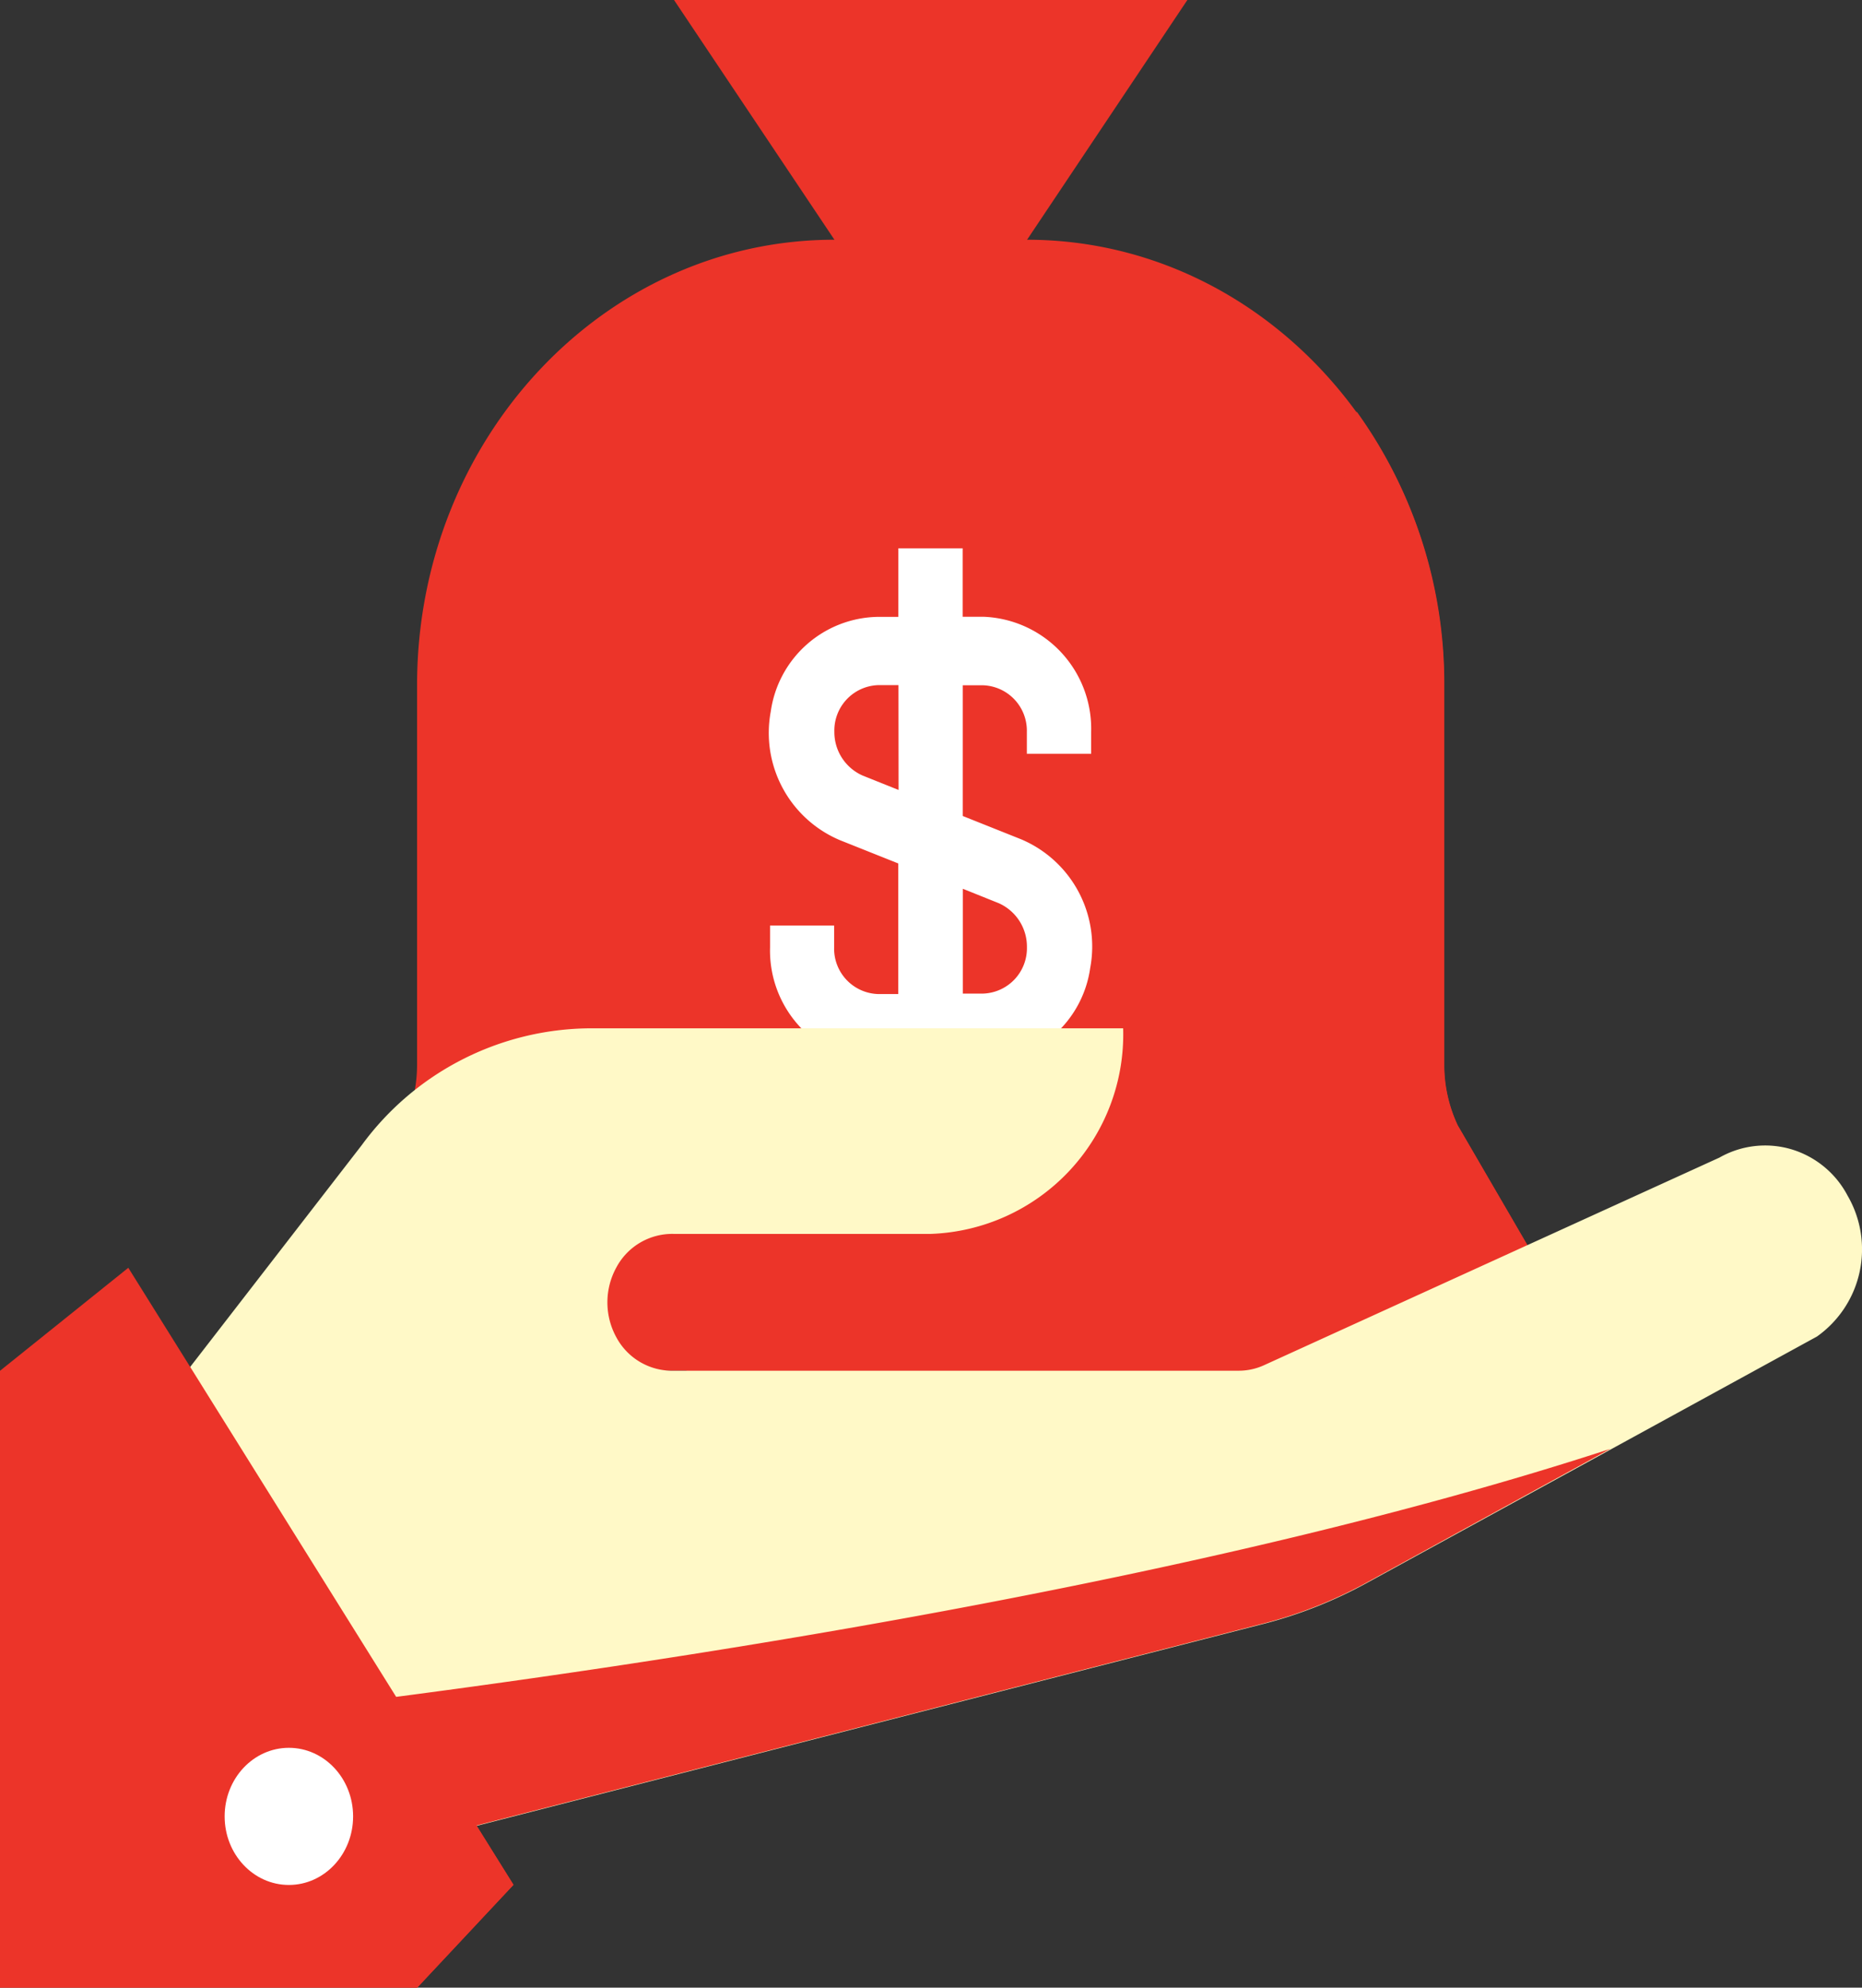 <svg id="price-red" xmlns="http://www.w3.org/2000/svg" width="49.226" height="52.525" viewBox="0 0 49.226 52.525">
  <rect x="0" y="0" width="49.226" height="52.525" fill="#333333" stroke="none"/>
  <g id="Group_1330" data-name="Group 1330" transform="translate(8.483)">
    <path id="Path_12828" data-name="Path 12828" d="M120.494,89.615a2.238,2.238,0,0,0-.3-1.123l-1.892-3.251a3.757,3.757,0,0,1-.357-1.609V73.613c0-6.5-4.938-11.776-11.03-11.776h-5.091c-6.09,0-11.03,5.27-11.03,11.776V83.629a3.755,3.755,0,0,1-.357,1.609l-1.892,3.251a2.237,2.237,0,0,0-.3,1.123h0a2.054,2.054,0,0,0,1.977,2.112h28.287A2.054,2.054,0,0,0,120.494,89.615Z" transform="translate(-88.251 -55.502)" fill="#ec3429"/>
    <path id="Path_12829" data-name="Path 12829" d="M194.669,6.4l4.24-6.339H185.335L189.578,6.4V8.214h5.091Z" transform="translate(-176 -0.063)" fill="#ec3429"/>
  </g>
  <path id="Path_12830" data-name="Path 12830" d="M210.9,128.09l-1.892-3.251a3.755,3.755,0,0,1-.357-1.609V113.214a12.289,12.289,0,0,0-2.317-7.239A35.29,35.29,0,0,1,188.6,131.331h20.617a1.969,1.969,0,0,0,1.739-1.084,2.248,2.248,0,0,0-.042-2.15Z" transform="translate(-170.468 -95.1)" fill="#ec3429"/>
  <path id="Path_12831" data-name="Path 12831" d="M220.209,146.7v-.579a2.961,2.961,0,0,0-2.855-3.042h-.542V141.27h-1.7v1.812h-.542a2.907,2.907,0,0,0-2.831,2.5,3.076,3.076,0,0,0,1.826,3.4l1.544.616v3.451h-.542a1.2,1.2,0,0,1-1.153-1.231h0v-.579h-1.694v.579a2.961,2.961,0,0,0,2.855,3.042h2.778a2.907,2.907,0,0,0,2.831-2.5,3.076,3.076,0,0,0-1.826-3.4l-1.544-.616V144.89h.542a1.2,1.2,0,0,1,1.153,1.231h0v.579Zm-2.444,3.948a1.256,1.256,0,0,1,.746,1.158,1.2,1.2,0,0,1-1.153,1.231h-.542v-2.77Zm-2.647-2.992-.952-.381a1.256,1.256,0,0,1-.746-1.158,1.2,1.2,0,0,1,1.153-1.231h.542Z" transform="translate(-191.362 -126.781)" fill="#fff"/>
  <path id="Path_12834" data-name="Path 12834" d="M88.729,269.254a2.482,2.482,0,0,0-1.488-1.226,2.443,2.443,0,0,0-1.9.22L73.3,273.735a1.61,1.61,0,0,1-.666.145H57.7A1.674,1.674,0,0,1,56.18,273a1.917,1.917,0,0,1,0-1.851,1.674,1.674,0,0,1,1.522-.884h6.784a5.276,5.276,0,0,0,5.091-5.433H55.462a7.542,7.542,0,0,0-6.016,3.089l-5.319,6.873,5.995,11.719,23.052-5.914a11.77,11.77,0,0,0,2.868-1.123l11.878-6.5a2.824,2.824,0,0,0,.809-3.722Z" transform="translate(-39.884 -237.658)" fill="#fff9c7"/>
  <path id="Path_12835" data-name="Path 12835" d="M86.578,380.031l1.909,3.731,23.052-5.914a11.767,11.767,0,0,0,2.868-1.123l6.423-3.523C110.157,376.686,95.987,378.863,86.578,380.031Z" transform="translate(-78.255 -334.916)" fill="#ec3429"/>
  <path id="Path_12836" data-name="Path 12836" d="M0,329.322v16.3H11.03l2.545-2.717L3.392,326.6Z" transform="translate(0 -293.098)" fill="#ec3429"/>
  <path id="Path_12837" data-name="Path 12837" d="M0,462.045H11.03l2.545-2.717-1.867-2.992A57.2,57.2,0,0,1,0,460.066Z" transform="translate(0 -409.521)" fill="#ec3429"/>
  <ellipse id="Ellipse_224" data-name="Ellipse 224" cx="1.698" cy="1.812" rx="1.698" ry="1.812" transform="translate(5.939 46.187)" fill="#fff"/>
</svg>
